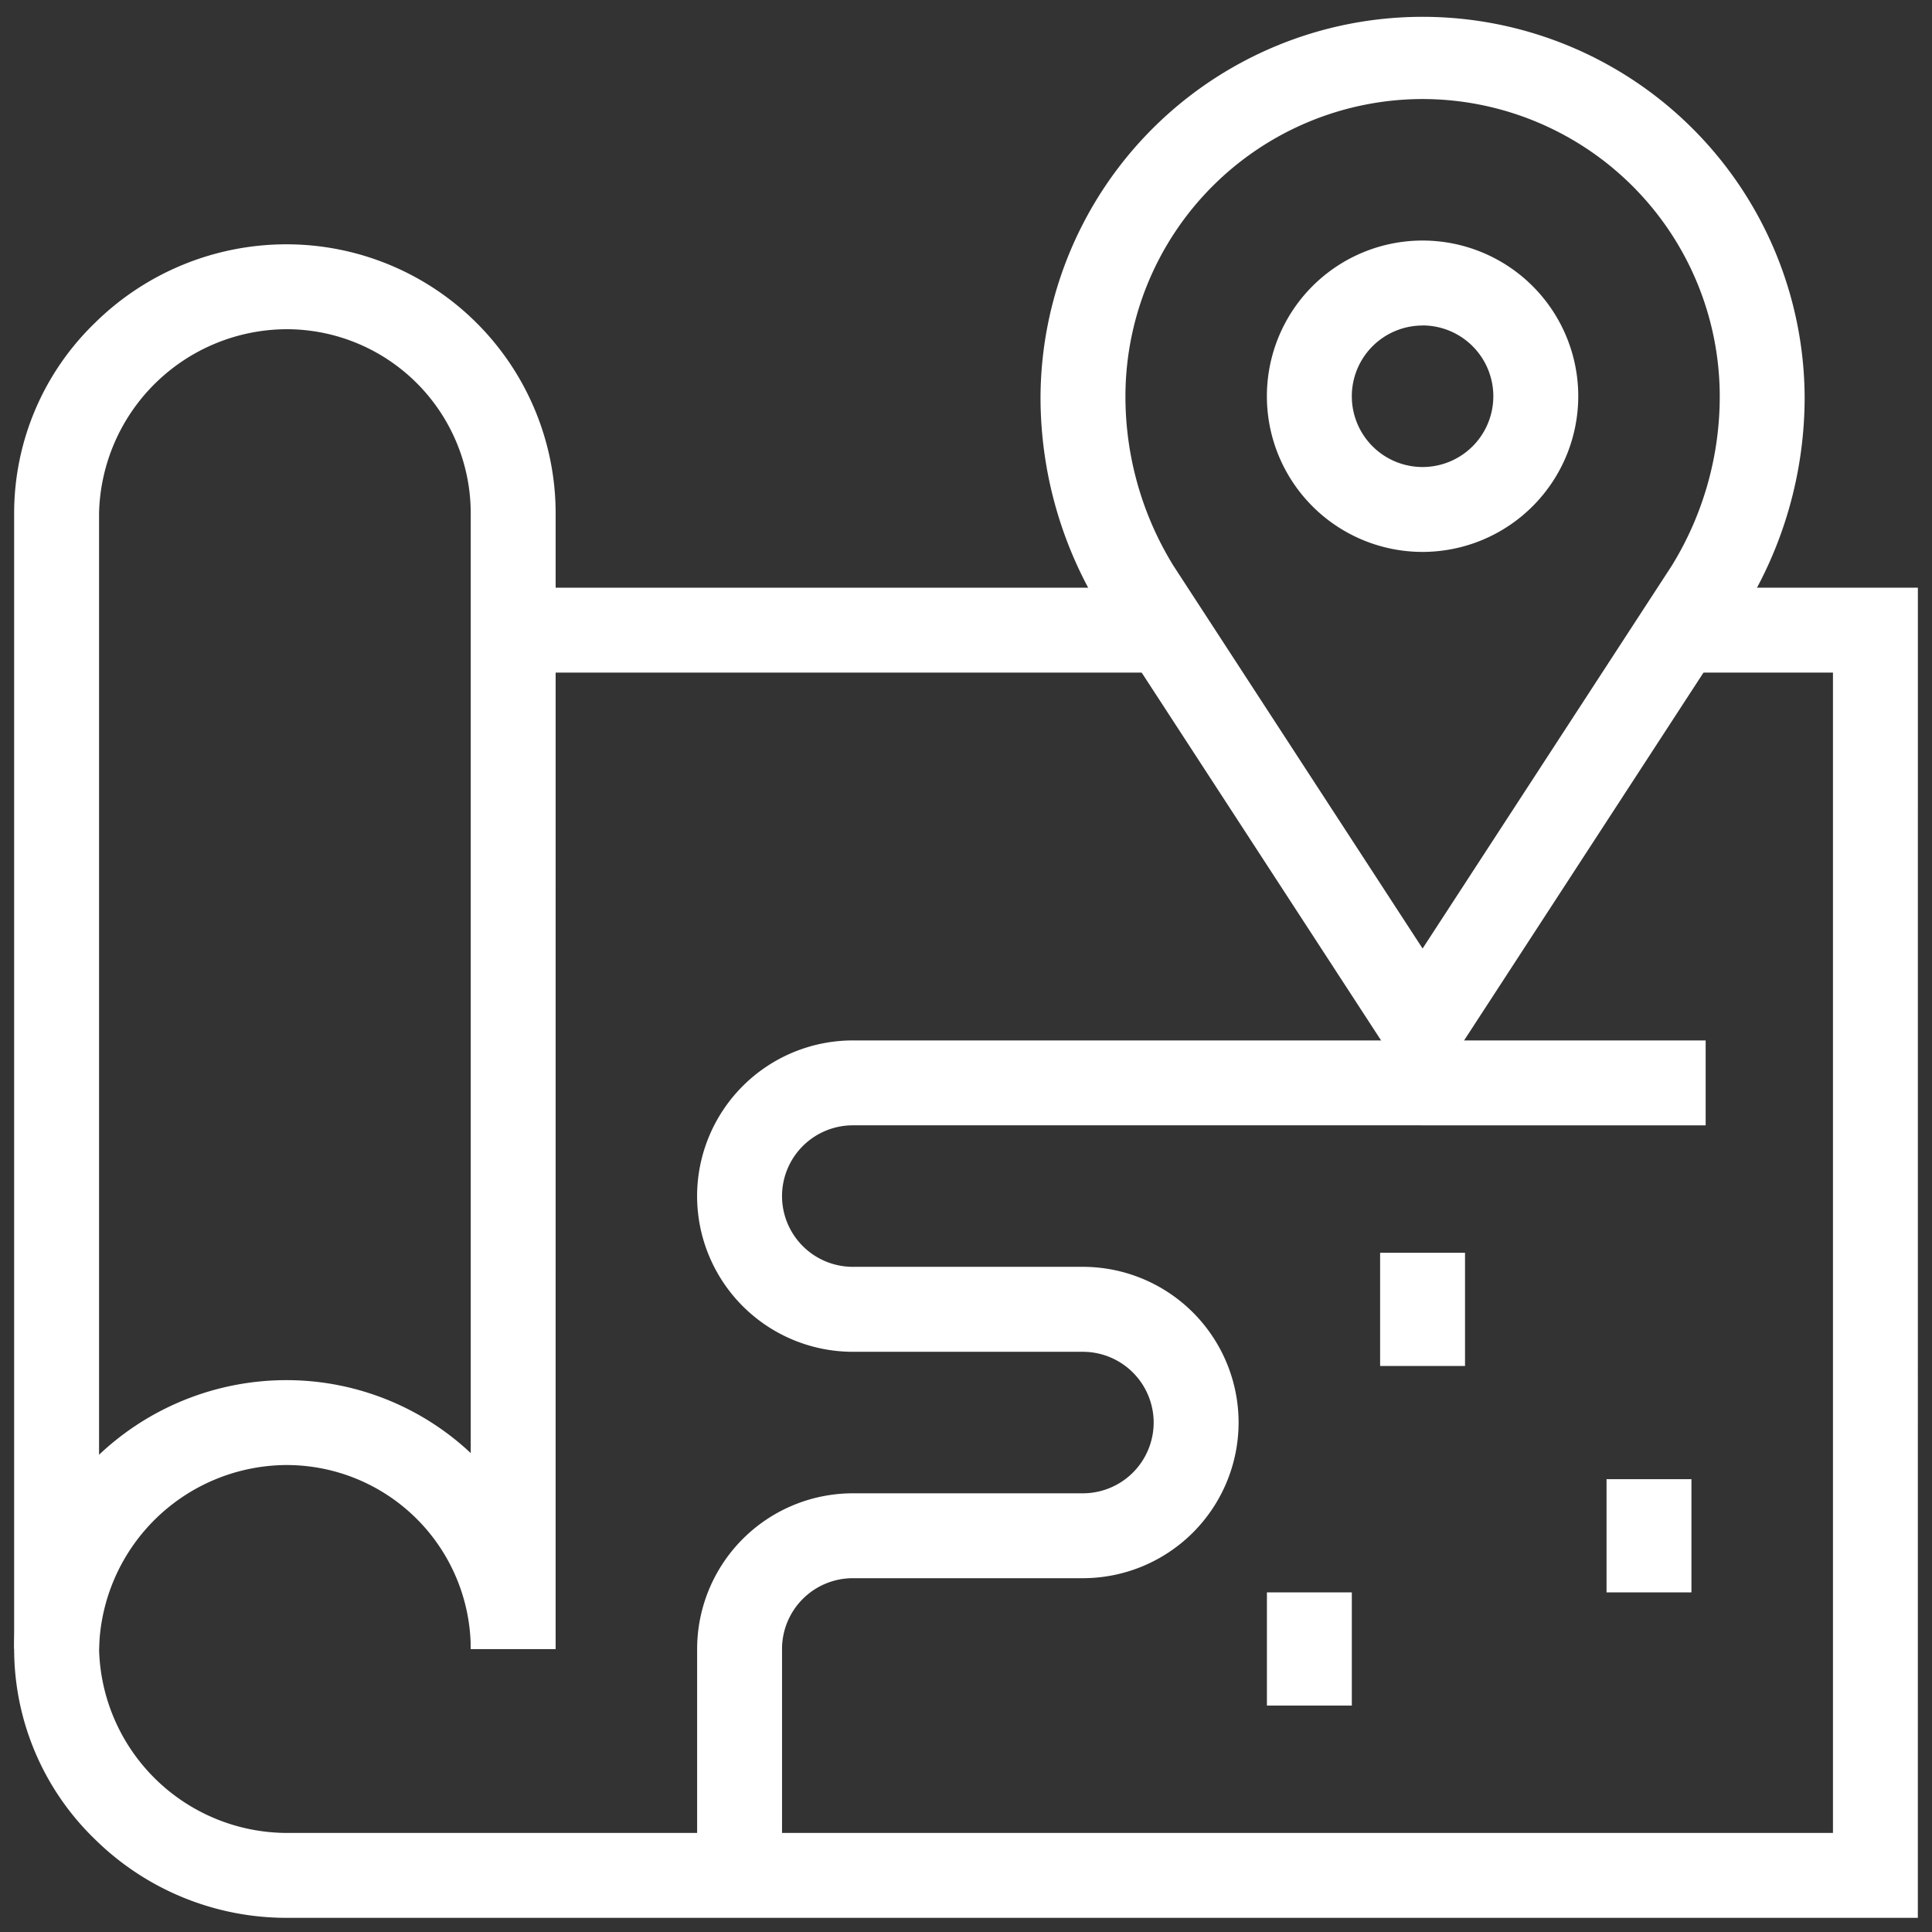 <svg xmlns="http://www.w3.org/2000/svg" xmlns:xlink="http://www.w3.org/1999/xlink" width="103" height="103" viewBox="0 0 103 103">
  <rect x="0" y="0" width="103" height="103" fill="#333333" stroke="none"/>
  <defs>
    <clipPath id="clip-path">
      <rect id="Rectángulo_135" data-name="Rectángulo 135" width="103" height="103" fill="#fff"/>
    </clipPath>
  </defs>
  <g id="g2565" transform="translate(350 -146)">
    <g id="g2567" transform="translate(-350 146)">
      <g id="Grupo_29" data-name="Grupo 29">
        <g id="Grupo_28" data-name="Grupo 28" clip-path="url(#clip-path)">
          <g id="g2569" transform="translate(0.754 0.754)">
            <g id="g2575" transform="translate(0 30.578)">
              <path id="Trazado_65" data-name="Trazado 65" d="M-243.509,424.579h-86.957a14.545,14.545,0,0,1-10.218-4.18A14.112,14.112,0,0,1-345,410.246a14.112,14.112,0,0,1,4.317-10.153,14.545,14.545,0,0,1,10.218-4.18,14.35,14.35,0,0,1,14.334,14.333h-4.526a9.818,9.818,0,0,0-9.807-9.807,10.042,10.042,0,0,0-10.008,9.807,10.042,10.042,0,0,0,10.008,9.807h82.43V358.192h-8.128v-4.526h12.655Z" transform="translate(345 -353.666)" fill="#fff"/>
            </g>
            <g id="g2579" transform="translate(26.606 30.578)">
              <rect id="Rectángulo_131" data-name="Rectángulo 131" width="34.732" height="4.526" fill="#fff"/>
            </g>
            <g id="g2583" transform="translate(0 12.271)">
              <path id="Trazado_66" data-name="Trazado 66" d="M-316.132,307.219h-4.526V246.666a9.818,9.818,0,0,0-9.807-9.807,10.042,10.042,0,0,0-10.008,9.807v60.553H-345V246.666a14.112,14.112,0,0,1,4.317-10.153,14.545,14.545,0,0,1,10.218-4.18,14.35,14.35,0,0,1,14.334,14.334Z" transform="translate(345 -232.333)" fill="#fff"/>
            </g>
            <g id="g2587" transform="translate(54.719)">
              <path id="Trazado_67" data-name="Trazado 67" d="M38.035,209.113,20.953,182.869a21.579,21.579,0,0,1-3.287-11.5,20.369,20.369,0,0,1,40.737,0,21.581,21.581,0,0,1-3.287,11.5Zm0-53.587a15.86,15.86,0,0,0-15.842,15.842,17.185,17.185,0,0,0,2.554,9.031l13.288,20.415L51.323,180.4a17.187,17.187,0,0,0,2.554-9.031A15.86,15.86,0,0,0,38.035,155.526Z" transform="translate(-17.666 -151)" fill="#fff"/>
            </g>
            <g id="g2591" transform="translate(66.789 12.07)">
              <path id="Trazado_68" data-name="Trazado 68" d="M105.964,247.6a8.3,8.3,0,1,1,8.3-8.3A8.308,8.308,0,0,1,105.964,247.6Zm0-12.07a3.772,3.772,0,1,0,3.772,3.772A3.776,3.776,0,0,0,105.964,235.526Z" transform="translate(-97.666 -231)" fill="#fff"/>
            </g>
            <g id="g2595" transform="translate(36.412 54.719)">
              <path id="Trazado_69" data-name="Trazado 69" d="M-99.141,558.175h-4.526v-12.07a8.308,8.308,0,0,1,8.3-8.3H-83.1a3.776,3.776,0,0,0,3.772-3.772,3.776,3.776,0,0,0-3.772-3.772H-95.369a8.308,8.308,0,0,1-8.3-8.3,8.308,8.308,0,0,1,8.3-8.3H-49.9v4.526H-95.369a3.776,3.776,0,0,0-3.772,3.772,3.776,3.776,0,0,0,3.772,3.772H-83.1a8.308,8.308,0,0,1,8.3,8.3,8.308,8.308,0,0,1-8.3,8.3H-95.369a3.776,3.776,0,0,0-3.772,3.772Z" transform="translate(103.667 -513.666)" fill="#fff"/>
            </g>
            <g id="g2599" transform="translate(72.824 66.035)">
              <rect id="Rectángulo_132" data-name="Rectángulo 132" width="4.526" height="6.035" transform="translate(0)" fill="#fff"/>
            </g>
            <g id="g2603" transform="translate(84.895 78.105)">
              <rect id="Rectángulo_133" data-name="Rectángulo 133" width="4.526" height="6.035" fill="#fff"/>
            </g>
            <g id="g2607" transform="translate(66.789 84.14)">
              <rect id="Rectángulo_134" data-name="Rectángulo 134" width="4.526" height="6.035" transform="translate(0)" fill="#fff"/>
            </g>
          </g>
        </g>
      </g>
    </g>
  </g>
</svg>
